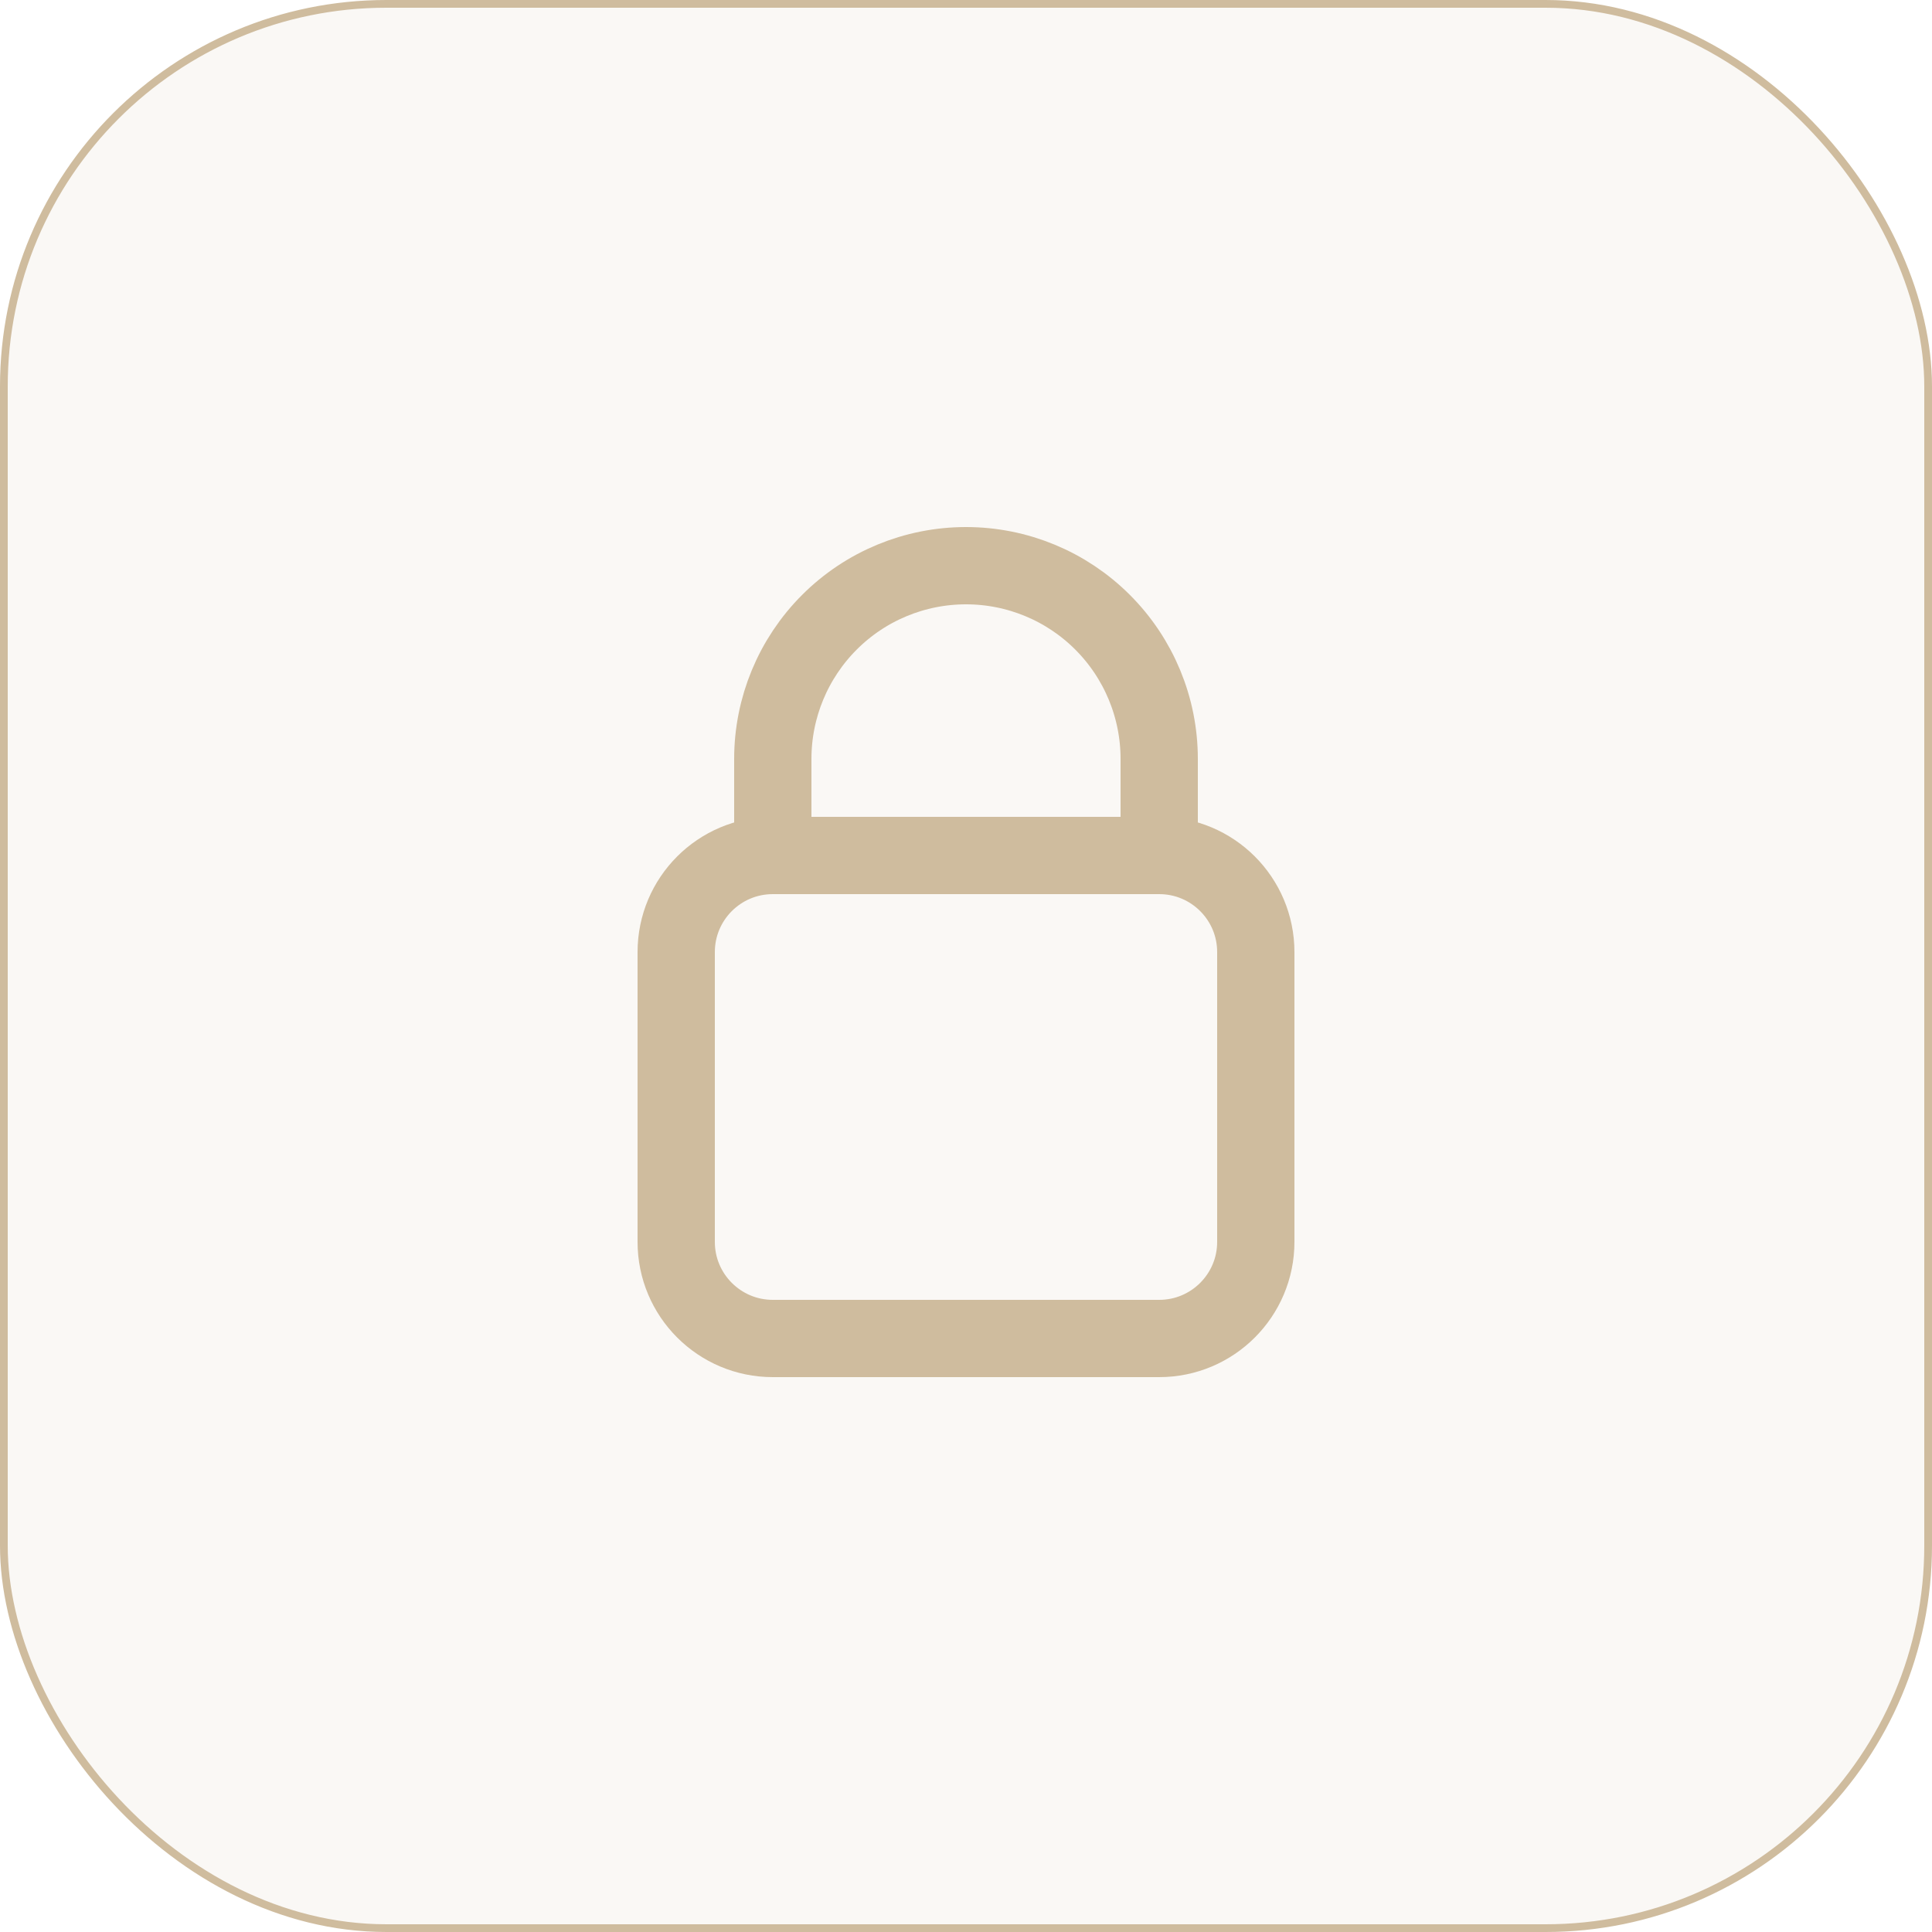 <svg width="50" height="50" viewBox="0 0 50 50" fill="none" xmlns="http://www.w3.org/2000/svg">
<rect x="0.1" y="0.1" width="49.8" height="49.8" rx="9.9" fill="#CFBC9E" fill-opacity="0.1" stroke="#CFBC9E" stroke-width="0.2"/>
<path d="M30 22.14H20C18.619 22.14 17.5 23.259 17.5 24.64V32.14C17.5 33.52 18.619 34.64 20 34.64H30C31.381 34.64 32.5 33.52 32.5 32.14V24.64C32.5 23.259 31.381 22.14 30 22.14Z" stroke="#CFBC9E" stroke-width="2" stroke-linecap="round" stroke-linejoin="round"/>
<path d="M25 14.64C23.674 14.64 22.402 15.166 21.465 16.104C20.527 17.042 20 18.314 20 19.64V22.14H30V19.64C30 18.314 29.473 17.042 28.535 16.104C27.598 15.166 26.326 14.64 25 14.64V14.64Z" stroke="#CFBC9E" stroke-width="2" stroke-linecap="round" stroke-linejoin="round"/>
</svg>
